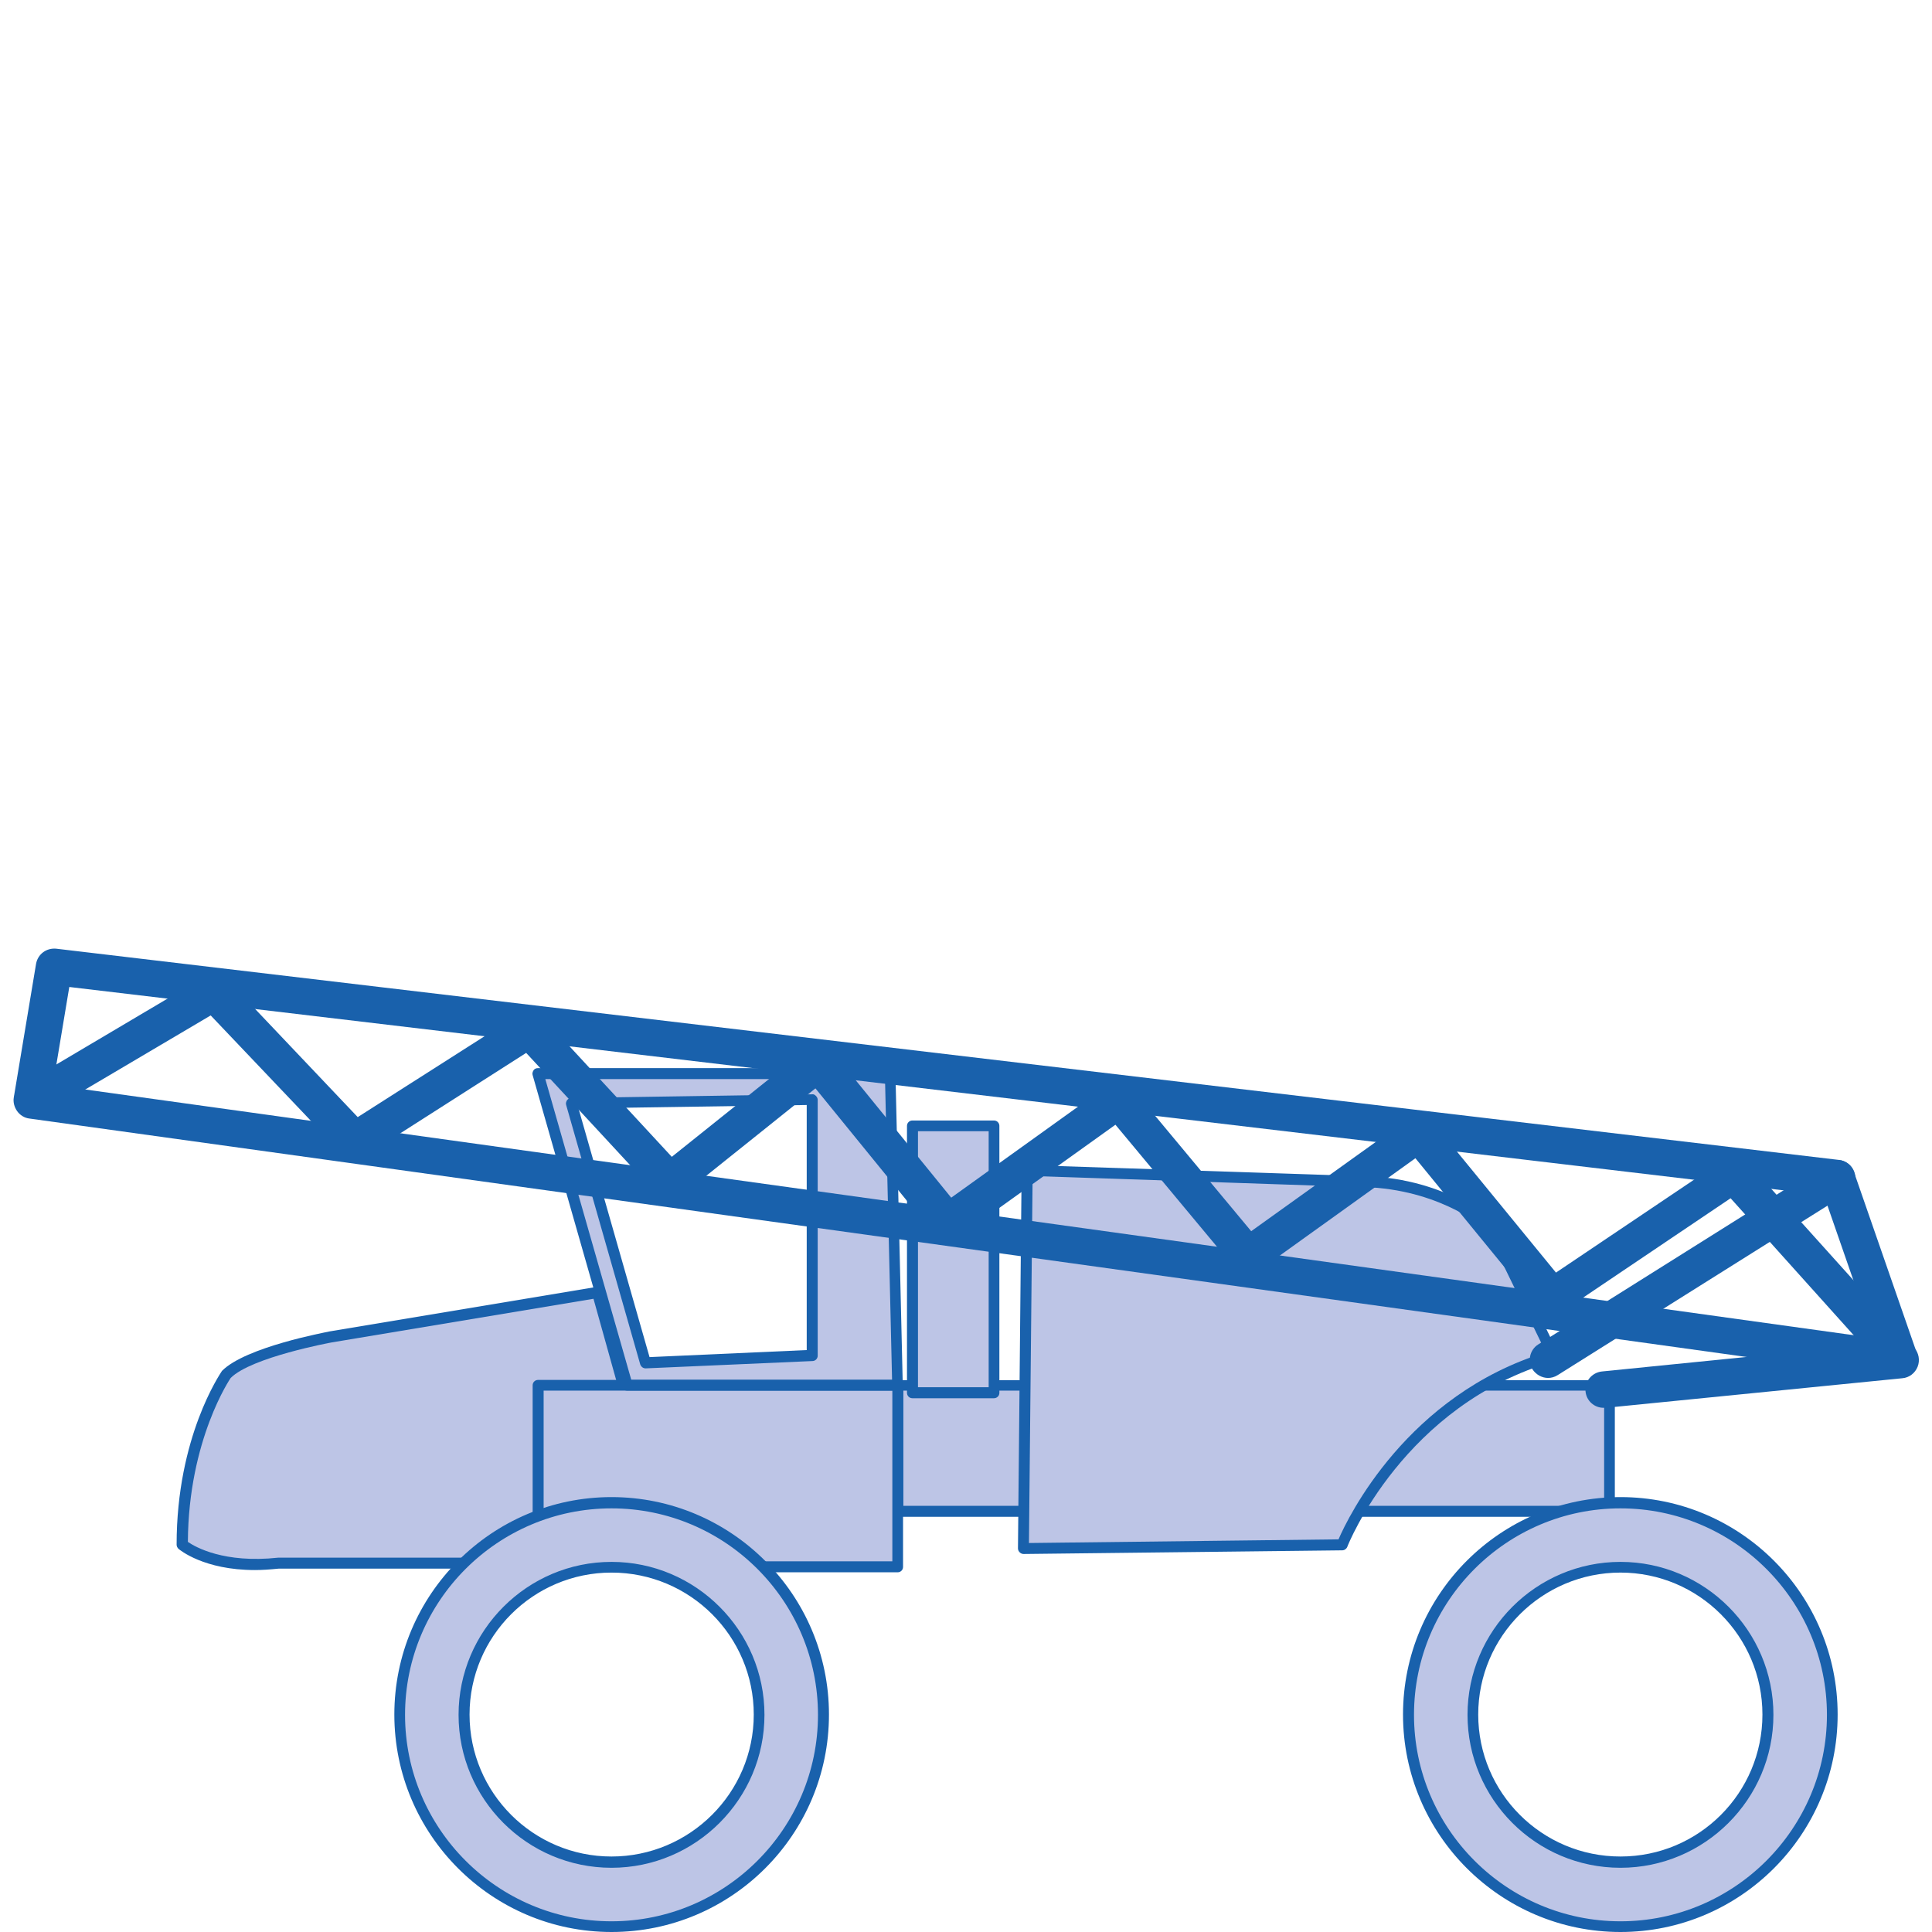 <?xml version="1.0" encoding="UTF-8"?><svg id="Calque_2" xmlns="http://www.w3.org/2000/svg" viewBox="0 0 68.59 68.59"><defs><style>.cls-1{fill:none;}.cls-2{fill:#bdc5e6;}.cls-3{fill:#1961ac;}</style></defs><g id="Calque_4"><g><rect class="cls-1" width="68.59" height="68.59"/><g><g><rect class="cls-2" x="31.87" y="49.18" width="25.27" height="4.47"/><path class="cls-3" d="M57.14,53.85H31.87c-.11,0-.19-.09-.19-.19v-4.47c0-.11,.09-.19,.19-.19h25.27c.11,0,.19,.09,.19,.19v4.47c0,.11-.09,.19-.19,.19Zm-25.07-.39h24.88v-4.09h-24.88v4.09Z"/></g><g><path class="cls-2" d="M17.92,55.5H9.89c-2.37,.26-3.42-.66-3.42-.66,0-3.82,1.58-6.05,1.58-6.05,.79-.79,3.69-1.32,3.69-1.32l9.48-1.58,1.58,5.66c-2.24,.53-4.87,3.95-4.87,3.95Z"/><path class="cls-3" d="M9.05,55.74c-1.82,0-2.67-.72-2.71-.75-.04-.04-.07-.09-.07-.15,0-3.83,1.55-6.07,1.61-6.17,.84-.85,3.69-1.37,3.81-1.4l9.48-1.58c.1-.01,.19,.04,.22,.14l1.58,5.66c.01,.05,0,.11-.02,.15-.03,.05-.07,.08-.12,.09-2.14,.5-4.74,3.84-4.76,3.88-.04,.05-.09,.08-.15,.08H9.89c-.3,.03-.58,.05-.84,.05Zm-2.38-1c.26,.18,1.28,.77,3.21,.56h7.95c.4-.51,2.66-3.27,4.72-3.89l-1.48-5.3-9.3,1.55s-2.84,.52-3.58,1.26h0s-1.5,2.18-1.52,5.82Z"/></g><g><path class="cls-2" d="M36.34,54.97l.13-13.42,11.71,.39c3.03,0,4.74,1.58,4.74,1.58l2.24,4.61c-5.53,1.58-7.5,6.71-7.5,6.71l-11.32,.13Z"/><path class="cls-3" d="M36.34,55.17c-.05,0-.1-.02-.14-.06-.04-.04-.06-.09-.06-.14l.13-13.42c0-.05,.02-.1,.06-.14,.04-.04,.07-.06,.14-.05l11.71,.39c3.06,0,4.79,1.56,4.86,1.63,.02,.02,.03,.04,.04,.06l2.24,4.61c.03,.05,.03,.11,0,.16-.02,.05-.07,.09-.12,.11-5.37,1.54-7.35,6.54-7.37,6.6-.03,.07-.1,.12-.18,.12l-11.32,.13h0Zm.32-13.42l-.13,13.03,10.99-.13c.34-.79,2.44-5.13,7.36-6.64l-2.12-4.36c-.22-.19-1.87-1.51-4.58-1.51l-11.52-.39Z"/></g><g><rect class="cls-2" x="19.1" y="49.18" width="12.77" height="6.45"/><path class="cls-3" d="M31.87,55.82h-12.77c-.11,0-.19-.09-.19-.19v-6.45c0-.11,.09-.19,.19-.19h12.77c.11,0,.19,.09,.19,.19v6.45c0,.11-.09,.19-.19,.19Zm-12.57-.39h12.38v-6.06h-12.38v6.06Z"/></g><g><path class="cls-2" d="M31.61,38.13h-12.5l3.16,11.06h9.61l-.26-11.06Zm-2.76,10l-5.92,.26-2.63-9.21,8.55-.13v9.08Z"/><path class="cls-3" d="M31.87,49.37h-9.61c-.09,0-.16-.06-.19-.14l-3.16-11.06c-.02-.06,0-.12,.03-.17s.09-.08,.16-.08h12.5c.11,0,.19,.08,.19,.19l.26,11.06c0,.05-.02,.1-.06,.14-.04,.04-.09,.06-.14,.06Zm-9.46-.39h9.26l-.25-10.67h-12.06l3.05,10.67Zm.51-.4c-.09,0-.16-.06-.19-.14l-2.63-9.21c-.02-.06,0-.12,.03-.17,.04-.05,.09-.08,.15-.08l8.55-.13c.06-.01,.1,.02,.14,.06,.04,.04,.06,.09,.06,.14v9.08c0,.1-.08,.19-.19,.19l-5.92,.26h0Zm-2.38-9.22l2.52,8.82,5.58-.25v-8.7l-8.1,.12Zm8.3,8.76h0Z"/></g><g><rect class="cls-2" x="32.4" y="39.97" width="2.9" height="9.48"/><path class="cls-3" d="M35.29,49.64h-2.9c-.11,0-.19-.09-.19-.19v-9.48c0-.11,.09-.19,.19-.19h2.9c.11,0,.19,.09,.19,.19v9.48c0,.11-.09,.19-.19,.19Zm-2.7-.39h2.51v-9.09h-2.51v9.09Z"/></g><g><path class="cls-2" d="M21.71,68.4c-4.15,0-7.52-3.37-7.52-7.52s3.37-7.52,7.52-7.52,7.52,3.37,7.52,7.52-3.37,7.52-7.52,7.52Zm0-12.76c-2.89,0-5.24,2.35-5.24,5.24s2.35,5.24,5.24,5.24,5.24-2.35,5.24-5.24-2.35-5.24-5.24-5.24Z"/><path class="cls-3" d="M21.71,68.59c-4.25,0-7.71-3.46-7.71-7.72s3.46-7.72,7.71-7.72,7.72,3.46,7.72,7.72-3.46,7.72-7.72,7.72Zm0-15.04c-4.04,0-7.33,3.29-7.33,7.33s3.29,7.33,7.33,7.33,7.33-3.29,7.33-7.33-3.29-7.33-7.33-7.33Zm0,12.76c-3,0-5.43-2.44-5.43-5.43s2.44-5.43,5.43-5.43,5.43,2.44,5.43,5.43-2.44,5.43-5.43,5.43Zm0-10.48c-2.78,0-5.04,2.26-5.04,5.04s2.26,5.04,5.04,5.04,5.05-2.26,5.05-5.04-2.26-5.04-5.05-5.04Z"/></g><g><path class="cls-2" d="M57.53,68.4c-4.15,0-7.52-3.37-7.52-7.52s3.37-7.52,7.52-7.52,7.52,3.37,7.52,7.52-3.37,7.52-7.52,7.52Zm0-12.76c-2.89,0-5.24,2.35-5.24,5.24s2.35,5.24,5.24,5.24,5.24-2.35,5.24-5.24-2.35-5.24-5.24-5.24Z"/><path class="cls-3" d="M57.53,68.59c-4.25,0-7.72-3.46-7.72-7.72s3.46-7.72,7.72-7.72,7.71,3.46,7.71,7.72-3.46,7.72-7.71,7.72Zm0-15.04c-4.04,0-7.33,3.29-7.33,7.33s3.29,7.33,7.33,7.33,7.33-3.29,7.33-7.33-3.29-7.33-7.33-7.33Zm0,12.76c-3,0-5.43-2.44-5.43-5.43s2.44-5.43,5.43-5.43,5.43,2.44,5.43,5.43-2.44,5.43-5.43,5.43Zm0-10.48c-2.78,0-5.05,2.26-5.05,5.04s2.26,5.04,5.05,5.04,5.04-2.26,5.04-5.04-2.26-5.04-5.04-5.04Z"/></g><path class="cls-3" d="M67.46,48.92s-.06,0-.09,0L1.04,39.71c-.17-.02-.33-.12-.43-.26-.1-.14-.15-.32-.12-.49l.79-4.74c.06-.34,.36-.57,.71-.54l63.3,7.5c.25,.03,.45,.2,.53,.43l2.24,6.45c.07,.21,.03,.45-.11,.62-.12,.15-.31,.24-.5,.24ZM1.88,38.52l64.63,8.98-1.76-5.07L2.46,35.04l-.58,3.48Z"/><path class="cls-3" d="M56.93,49.98c-.33,0-.61-.25-.64-.58-.04-.35,.22-.67,.58-.71l9.26-.93-4.69-5.22-5.98,4.03c-.27,.19-.65,.13-.86-.13l-4.35-5.32-5.56,3.99c-.28,.2-.66,.15-.87-.11l-4.22-5.07-5.57,3.99c-.28,.2-.66,.15-.88-.12l-4.2-5.16-4.76,3.81c-.26,.21-.65,.18-.88-.07l-4.63-5-5.73,3.66c-.26,.17-.6,.13-.82-.1l-4.65-4.89-6.01,3.55c-.31,.18-.7,.08-.88-.23-.18-.31-.08-.7,.23-.88l6.45-3.82c.26-.15,.59-.11,.8,.11l4.63,4.88,5.74-3.66c.26-.17,.61-.12,.82,.11l4.59,4.96,4.8-3.84c.28-.22,.68-.18,.9,.1l4.22,5.19,5.56-3.99c.28-.2,.66-.15,.87,.11l4.22,5.07,5.57-3.99c.28-.2,.66-.15,.88,.12l4.37,5.34,5.96-4.01c.26-.18,.62-.14,.84,.1l5.92,6.58c.16,.18,.21,.44,.12,.67s-.3,.39-.54,.41l-10.53,1.05s-.04,0-.07,0Z"/><path class="cls-3" d="M54.96,48.92c-.21,0-.42-.11-.55-.3-.19-.3-.1-.7,.2-.89l10.27-6.45c.3-.19,.7-.1,.89,.2,.19,.3,.1,.7-.2,.89l-10.27,6.45c-.11,.07-.23,.1-.34,.1Z"/></g></g></g></svg>